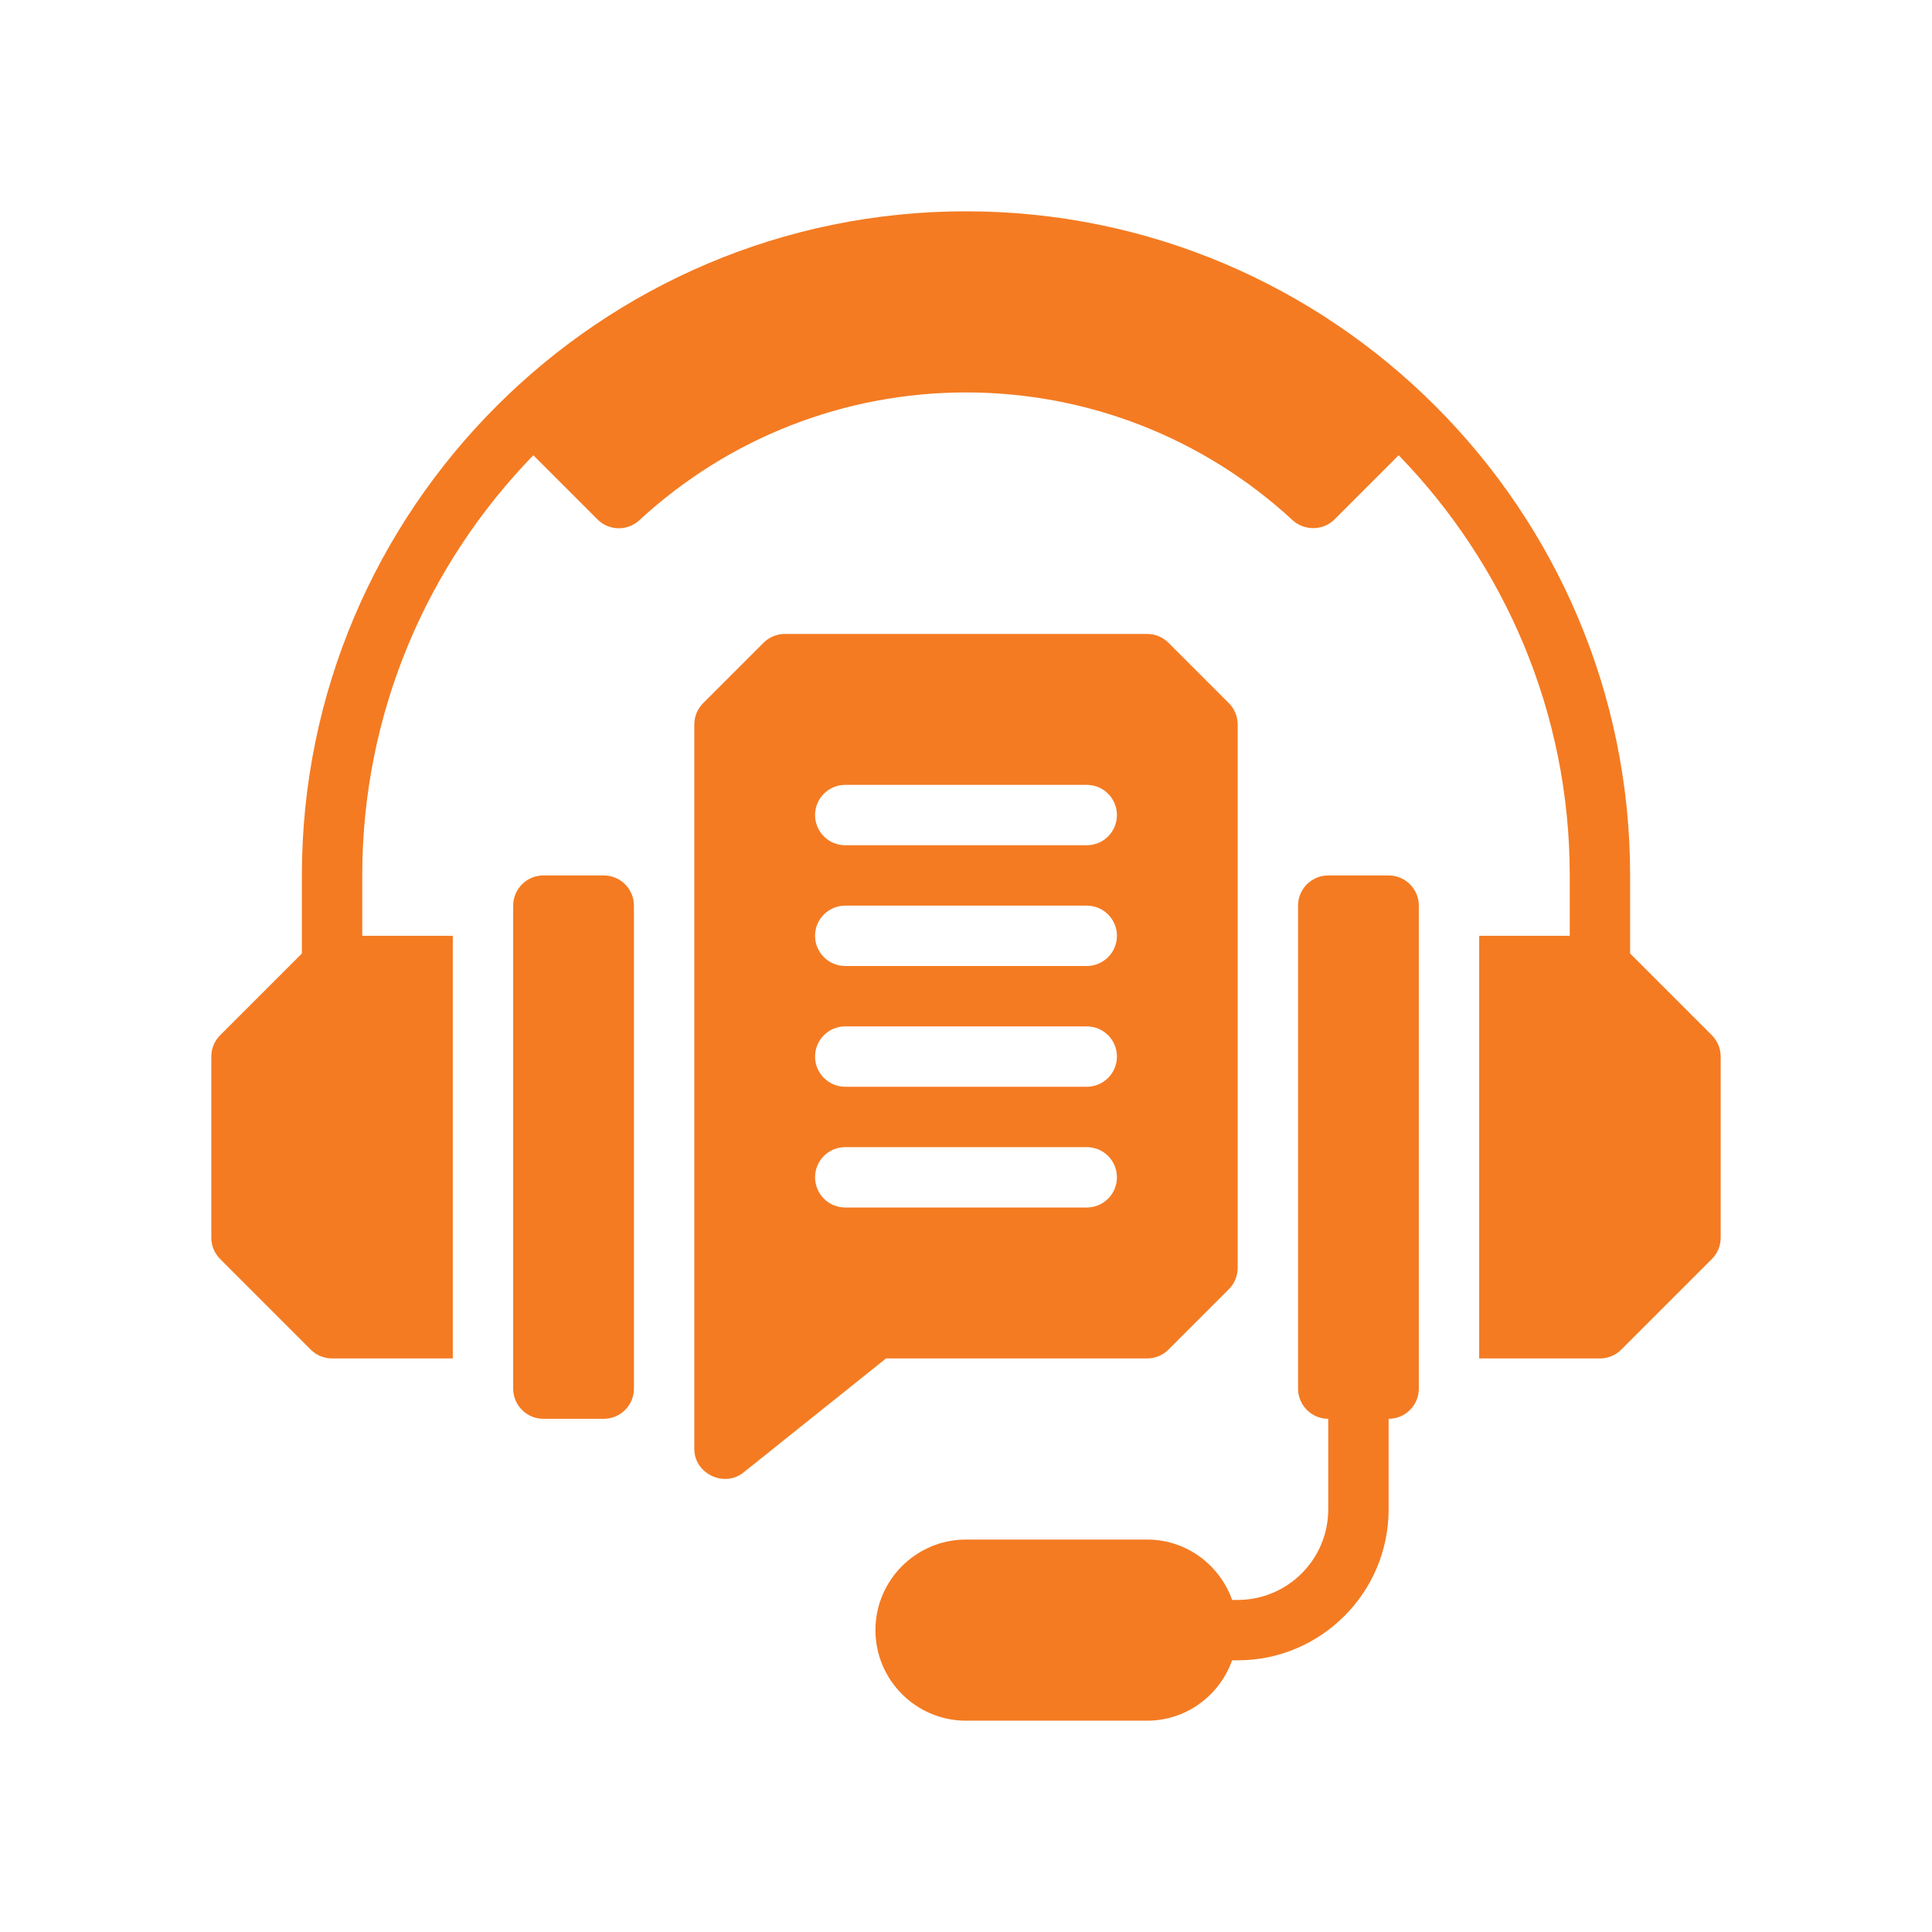 <svg width="64" height="64" viewBox="0 0 64 64" fill="none" xmlns="http://www.w3.org/2000/svg">
<path d="M38 45C38.266 45 38.52 44.895 38.707 44.707L40.707 42.707C40.895 42.52 41 42.265 41 42V24C41 23.735 40.895 23.48 40.707 23.293L38.707 21.293C38.52 21.105 38.266 21 38 21H26C25.734 21 25.48 21.105 25.293 21.293L23.293 23.293C23.105 23.48 23 23.735 23 24C23 24 23 47.921 23 48C23 48.819 23.99 49.289 24.625 48.781L29.351 45H38ZM28 26H36C36.553 26 37 26.448 37 27C37 27.552 36.553 28 36 28H28C27.447 28 27 27.552 27 27C27 26.448 27.447 26 28 26ZM28 30H36C36.553 30 37 30.448 37 31C37 31.552 36.553 32 36 32H28C27.447 32 27 31.552 27 31C27 30.448 27.447 30 28 30ZM28 34H36C36.553 34 37 34.448 37 35C37 35.552 36.553 36 36 36H28C27.447 36 27 35.552 27 35C27 34.448 27.447 34 28 34ZM27 39C27 38.448 27.447 38 28 38H36C36.553 38 37 38.448 37 39C37 39.552 36.553 40 36 40H28C27.447 40 27 39.552 27 39Z" fill="#F47B22"/>
<path d="M20 29H18C17.448 29 17 29.448 17 30V46C17 46.552 17.448 47 18 47H20C20.552 47 21 46.552 21 46V30C21 29.448 20.552 29 20 29Z" fill="#F47B22"/>
<path d="M56.707 34.293L54 31.586V29C54 16.869 44.131 7 32 7C19.869 7 10 16.869 10 29V31.586L7.293 34.293C7.105 34.48 7 34.735 7 35V41C7 41.265 7.105 41.52 7.293 41.707L10.293 44.707C10.48 44.895 10.734 45 11 45H15V31H12V29C12 23.591 14.167 18.685 17.667 15.081L19.793 17.207C20.173 17.587 20.783 17.598 21.179 17.234C24.134 14.504 27.977 13 32 13C36.023 13 39.866 14.504 42.821 17.234C43.192 17.576 43.818 17.597 44.207 17.207L46.333 15.081C49.833 18.685 52 23.591 52 29V31H49V45H53C53.266 45 53.52 44.895 53.707 44.707L56.707 41.707C56.895 41.52 57 41.265 57 41V35C57 34.735 56.895 34.48 56.707 34.293Z" fill="#F47B22"/>
<path d="M46 29H44C43.448 29 43 29.448 43 30V46C43 46.552 43.448 47 44 47V50C44 51.654 42.654 53 41 53H40.816C40.402 51.839 39.302 51 38 51H32C30.346 51 29 52.346 29 54C29 55.654 30.346 57 32 57H38C39.302 57 40.402 56.161 40.816 55H41C43.757 55 46 52.757 46 50V47C46.552 47 47 46.552 47 46V30C47 29.448 46.552 29 46 29Z" fill="#F47B22"/>
</svg>
